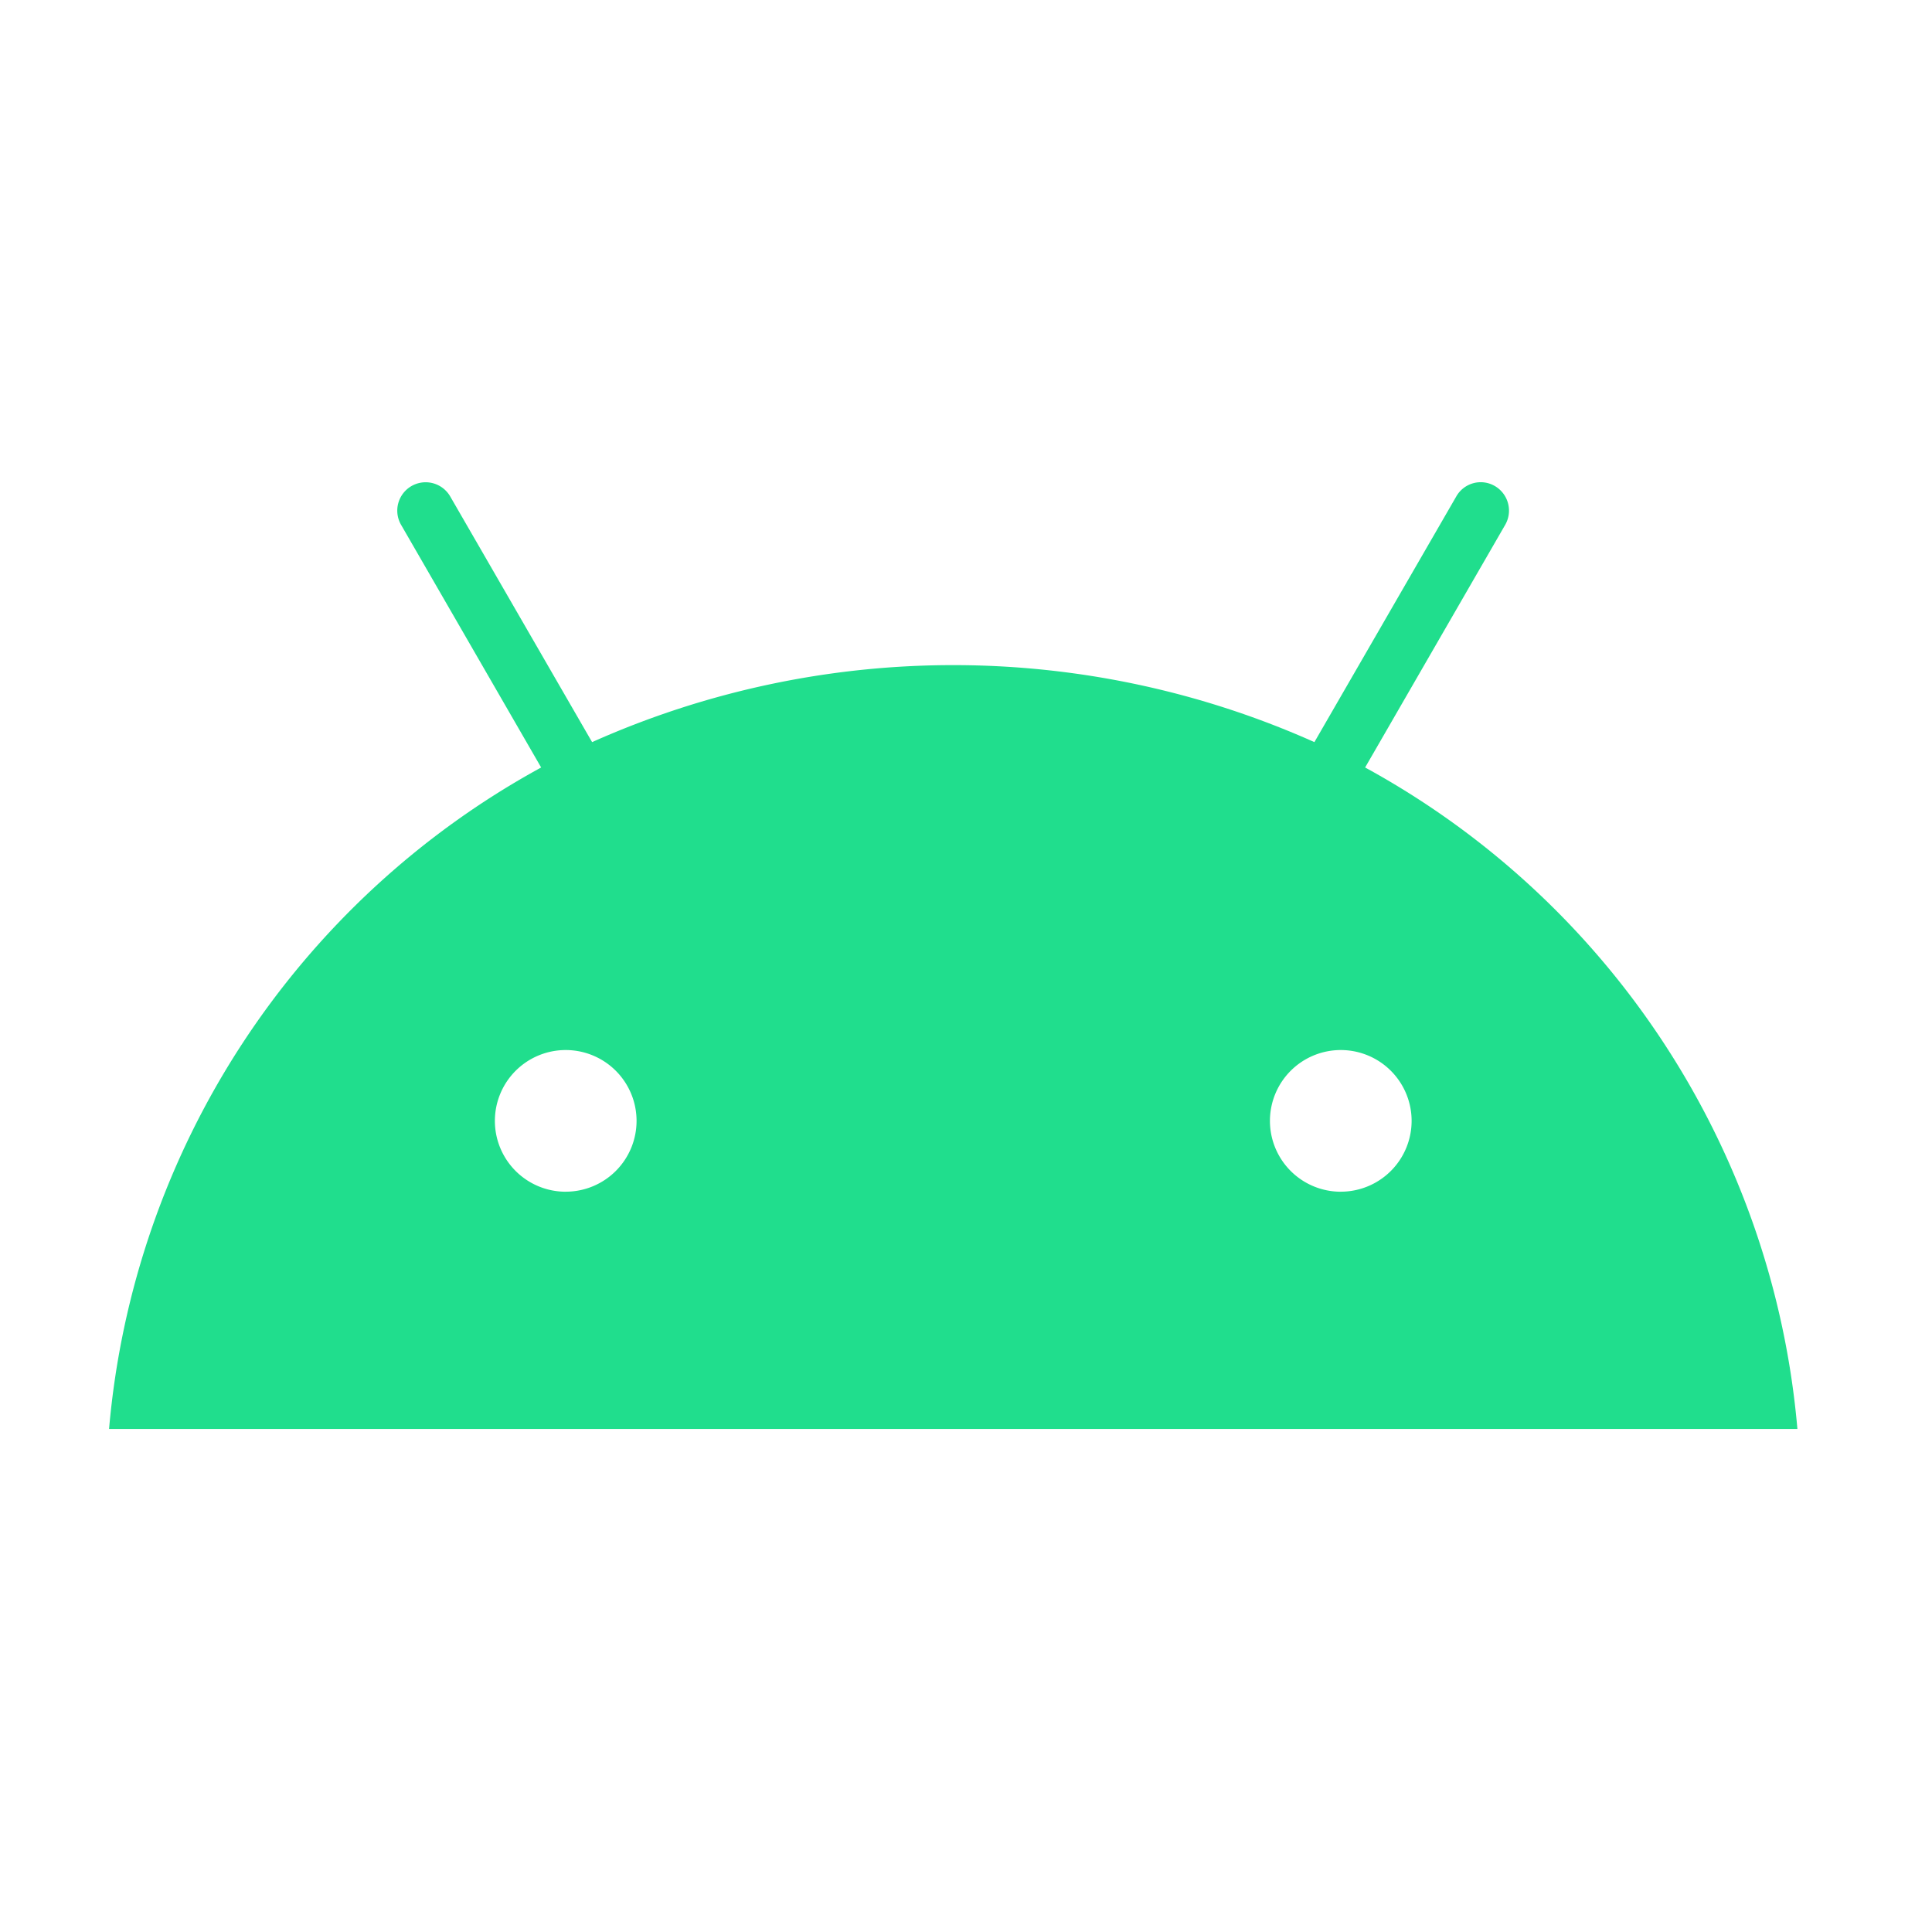 <svg id="Group_54909" data-name="Group 54909" xmlns="http://www.w3.org/2000/svg" width="60" height="60" viewBox="0 0 60 60">
  <rect id="Rectangle_5998" data-name="Rectangle 5998" width="60" height="60" fill="none"/>
  <path id="Path_28776" data-name="Path 28776" d="M106.137,270.776l4.349-7.534a.884.884,0,0,0-.32-1.2.872.872,0,0,0-1.2.32l-4.407,7.631a27.5,27.5,0,0,0-22.432,0l-4.407-7.631a.881.881,0,1,0-1.524.885l4.349,7.534a25.969,25.969,0,0,0-13.419,20.543h52.433a25.961,25.961,0,0,0-13.425-20.543Zm-24.829,13.18a2.2,2.2,0,1,1,2.2-2.2A2.2,2.2,0,0,1,81.308,283.955Zm24.07,0a2.2,2.2,0,1,1,2.2-2.2A2.2,2.2,0,0,1,105.378,283.955Z" transform="translate(-63.739 -246.946)" fill="#20de8d"/>
</svg>
